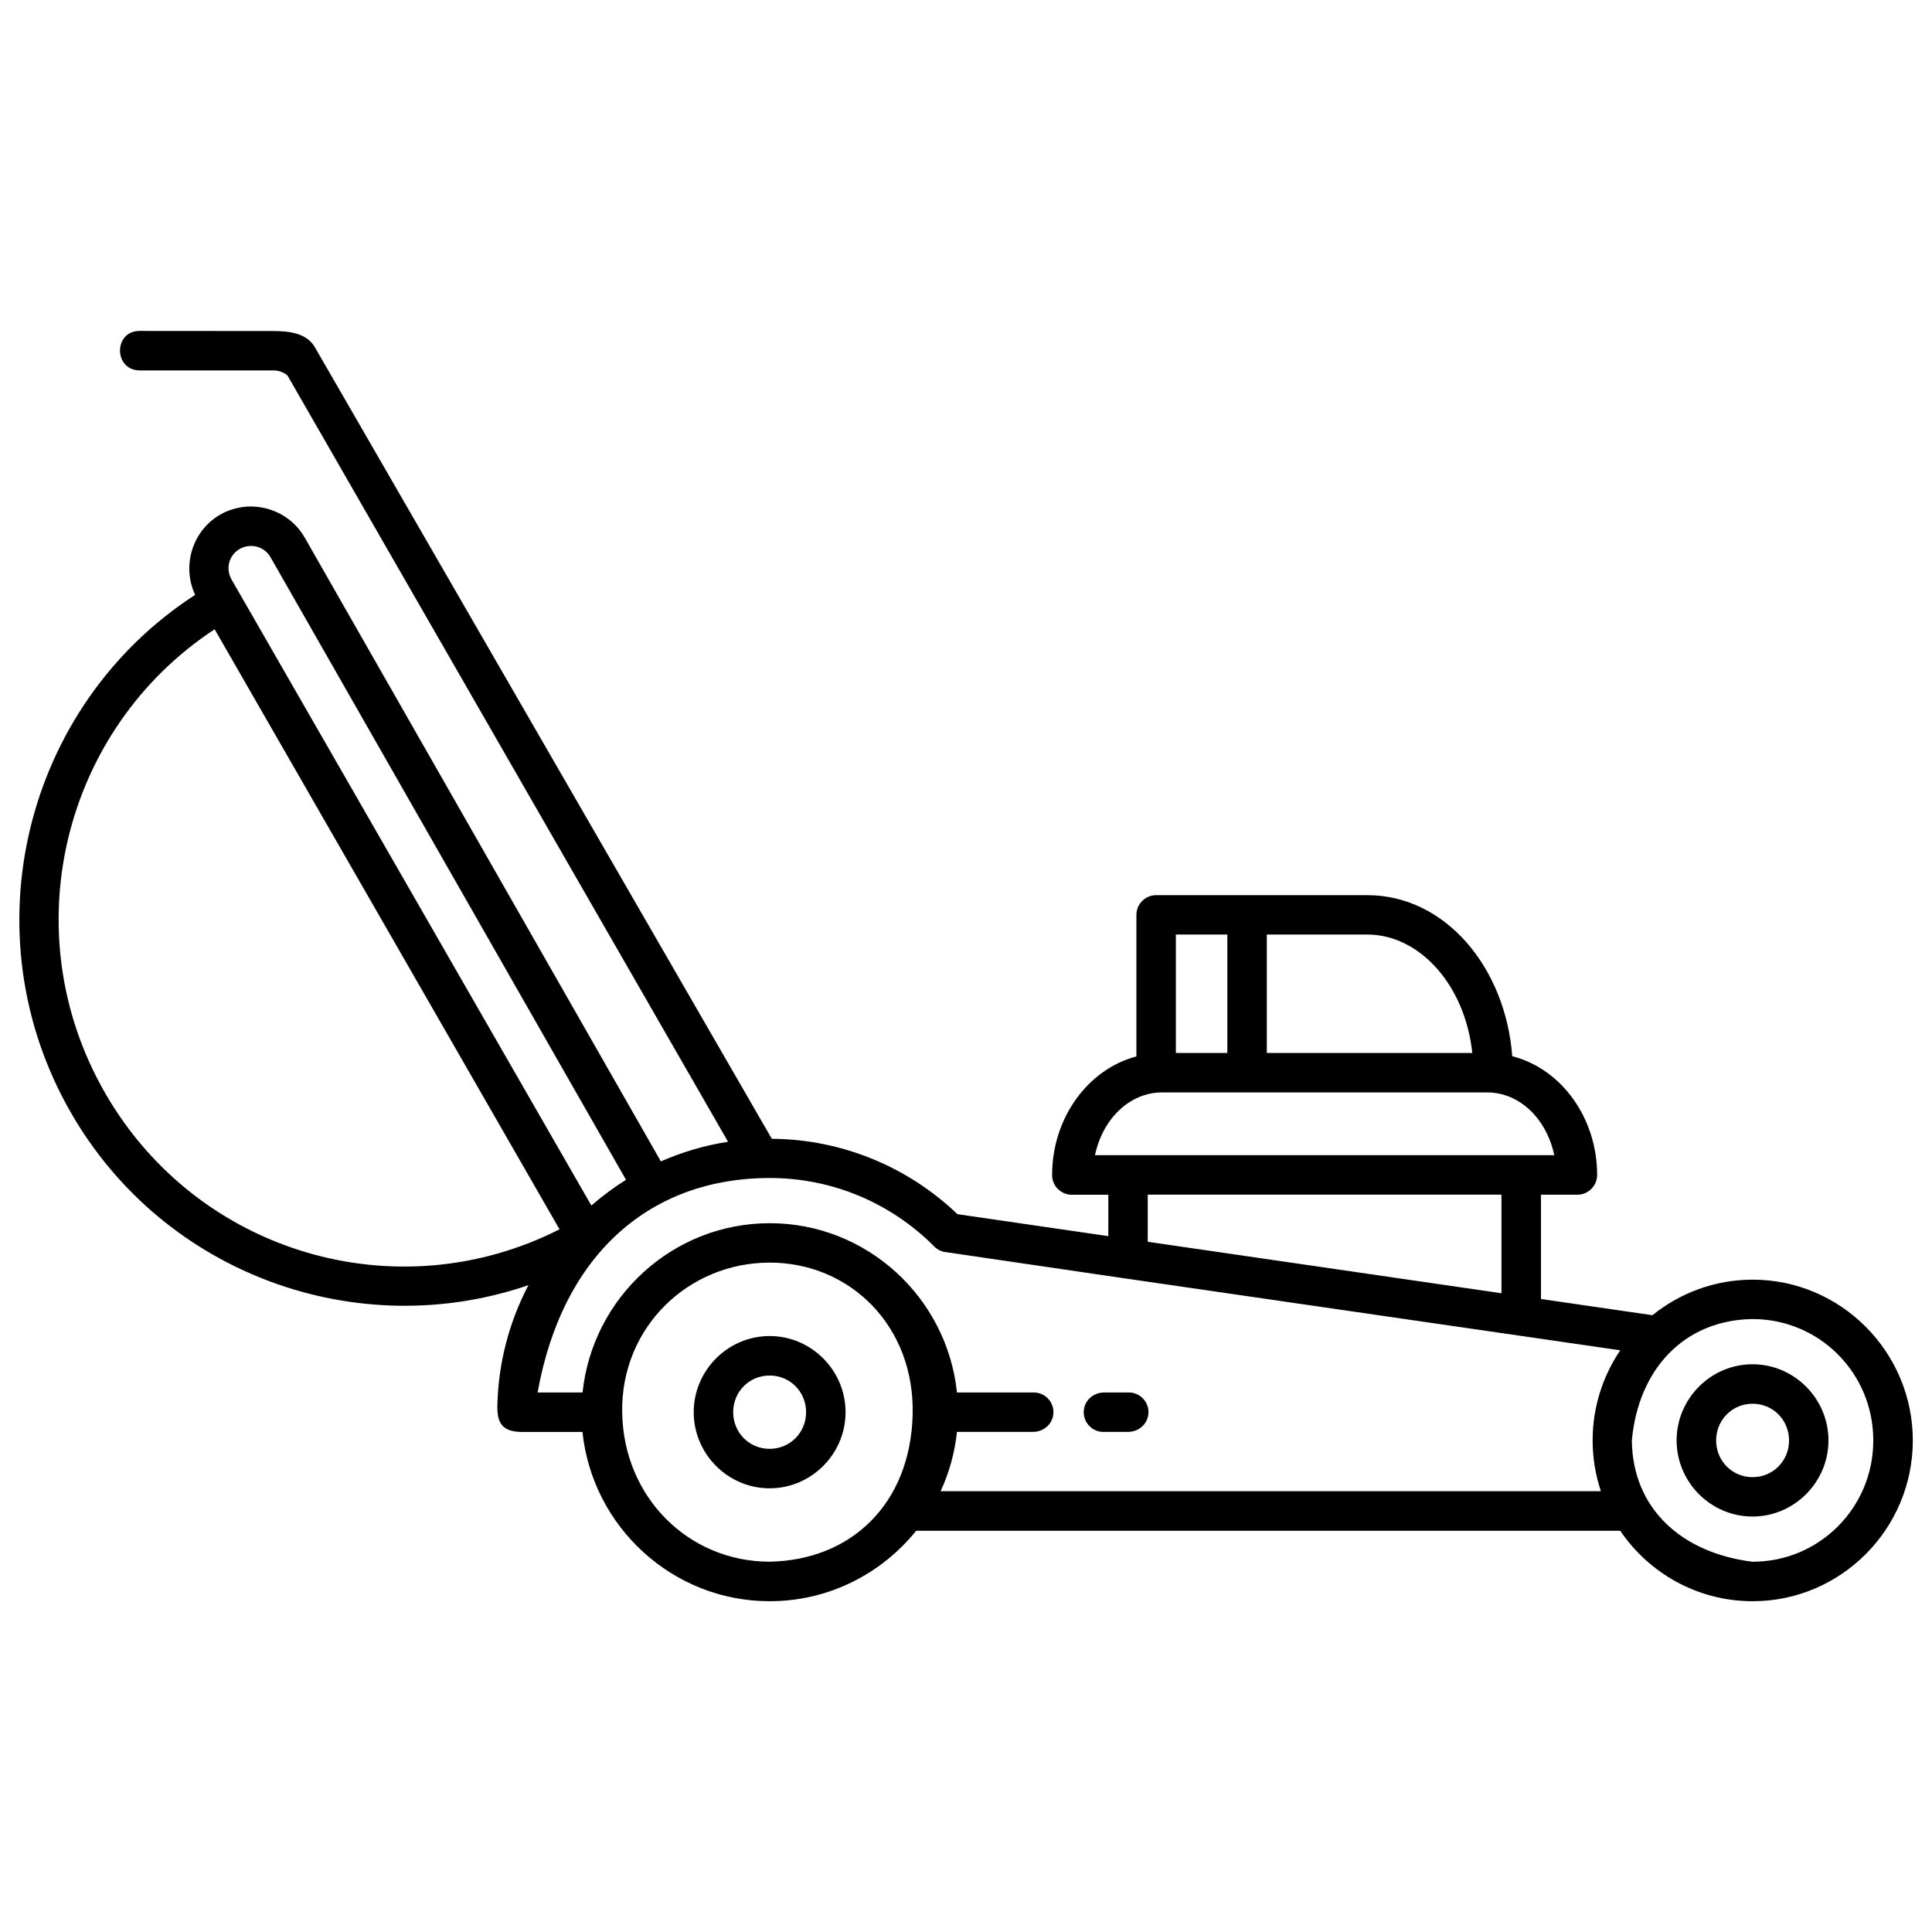 <svg xmlns="http://www.w3.org/2000/svg" width="100%" height="100%" viewBox="0 0 100 100" id="1593496515" class="svg u_1593496515" data-icon-custom="true" data-hover-effect="float"><path d="m7.223 17.129c-1.348 0-1.348 2.027 0 2.043h6.922c0.285 0 0.539 0.098 0.734 0.262l22.805 39.664c-1.219 0.188-2.383 0.535-3.477 1.016l-18.438-32.293c-0.656-1.148-1.938-1.73-3.176-1.582-0.414 0.062-0.824 0.18-1.203 0.402-1.445 0.84-1.988 2.664-1.289 4.148-8.852 5.742-11.758 17.531-6.434 26.797 4.832 8.41 14.859 11.961 23.684 8.934-0.988 1.887-1.566 4.019-1.609 6.285 0 0.781 0.199 1.312 1.277 1.312h3.129c0.512 4.91 4.664 8.762 9.691 8.762 3.059 0 5.793-1.426 7.582-3.648h36.441c1.492 2.199 4.008 3.648 6.856 3.648 4.566 0 8.289-3.738 8.289-8.32 0-4.582-3.723-8.324-8.289-8.324-1.961 0-3.766 0.691-5.188 1.84l-5.769-0.84v-5.398h1.887c0.562 0 1.02-0.461 1.02-1.02 0-2.938-1.836-5.492-4.394-6.148-0.348-4.586-3.457-8.336-7.504-8.336h-10.93c-0.562 0-1.02 0.461-1.02 1.023v7.324c-2.539 0.672-4.363 3.215-4.363 6.141 0 0.562 0.457 1.02 1.023 1.02h1.887v2.141l-7.809-1.137c-2.504-2.394-5.891-3.875-9.609-3.902-7.91-13.699-15.949-27.629-23.652-40.973-0.422-0.73-1.328-0.836-2.152-0.836zm6.773 11.703 18.406 32.234c-0.633 0.398-1.234 0.844-1.793 1.332-6.199-10.781-12.434-21.637-18.617-32.391-0.332-0.578-0.145-1.27 0.426-1.602 0.578-0.309 1.27-0.113 1.578 0.43zm-2.887 3.738 17.852 31.059c-8.414 4.269-18.75 1.246-23.523-7.059-4.773-8.301-2.211-18.812 5.672-24zm49.754 15.801h2.664v6.129h-2.664zm4.707 0h5.199c2.672 0 5.051 2.562 5.438 6.129h-10.637zm-5.418 8.172h16.82c1.672 0 3.074 1.352 3.477 3.25h-23.773c0.402-1.898 1.805-3.25 3.477-3.25zm-20.316 4.43c3.305 0 6.285 1.328 8.465 3.488 0.152 0.18 0.359 0.297 0.59 0.34 0.012 0 0.027 0.004 0.039 0.004 0.004 0 0.012 0 0.02 0.004 11.641 1.719 23.254 3.383 34.914 5.082-0.902 1.332-1.43 2.938-1.43 4.664 0 0.918 0.152 1.801 0.426 2.629h-34.172c0.438-0.953 0.73-1.984 0.844-3.07h3.934c0.578 0 1.059-0.441 1.059-1.02s-0.48-1.043-1.059-1.02h-3.934c-0.512-4.91-4.66-8.762-9.688-8.762s-9.18 3.852-9.691 8.762h-2.328c1.316-7.285 5.941-11.102 12.016-11.102zm19.57 0.863h18.309v5.102l-18.309-2.664zm-19.57 3.516c4.152 0 7.523 3.277 7.402 7.883-0.121 4.606-3.184 7.523-7.402 7.598-4.184 0-7.57-3.324-7.633-7.742-0.062-4.418 3.449-7.738 7.633-7.738zm50.875 2.922c3.461 0 6.25 2.797 6.25 6.281 0 3.484-2.789 6.281-6.25 6.281-3.676-0.453-6.215-2.762-6.246-6.281 0.332-3.656 2.68-6.231 6.246-6.281zm-50.875 0.879c-2.16 0-3.93 1.777-3.93 3.941s1.77 3.941 3.93 3.941c2.16 0 3.93-1.777 3.93-3.941s-1.77-3.941-3.93-3.941zm50.875 1.461c-2.16 0-3.93 1.777-3.93 3.941 0 2.164 1.77 3.941 3.93 3.941 2.16 0 3.93-1.781 3.93-3.941 0-2.16-1.77-3.941-3.93-3.941zm-50.875 0.582c1.051 0 1.887 0.836 1.887 1.898s-0.836 1.898-1.887 1.898c-1.051 0-1.887-0.836-1.887-1.898s0.836-1.898 1.887-1.898zm18.562 0.879h-0.012-1.234c-0.578 0-1.059 0.441-1.059 1.02s0.48 1.043 1.059 1.02h1.234c0.574 0 1.055-0.441 1.059-1.016 0.004-0.578-0.473-1.039-1.047-1.027zm32.316 0.582c1.051 0 1.887 0.836 1.887 1.902 0 1.062-0.836 1.898-1.887 1.898-1.051 0-1.887-0.836-1.887-1.898s0.832-1.902 1.887-1.902z"></path></svg>